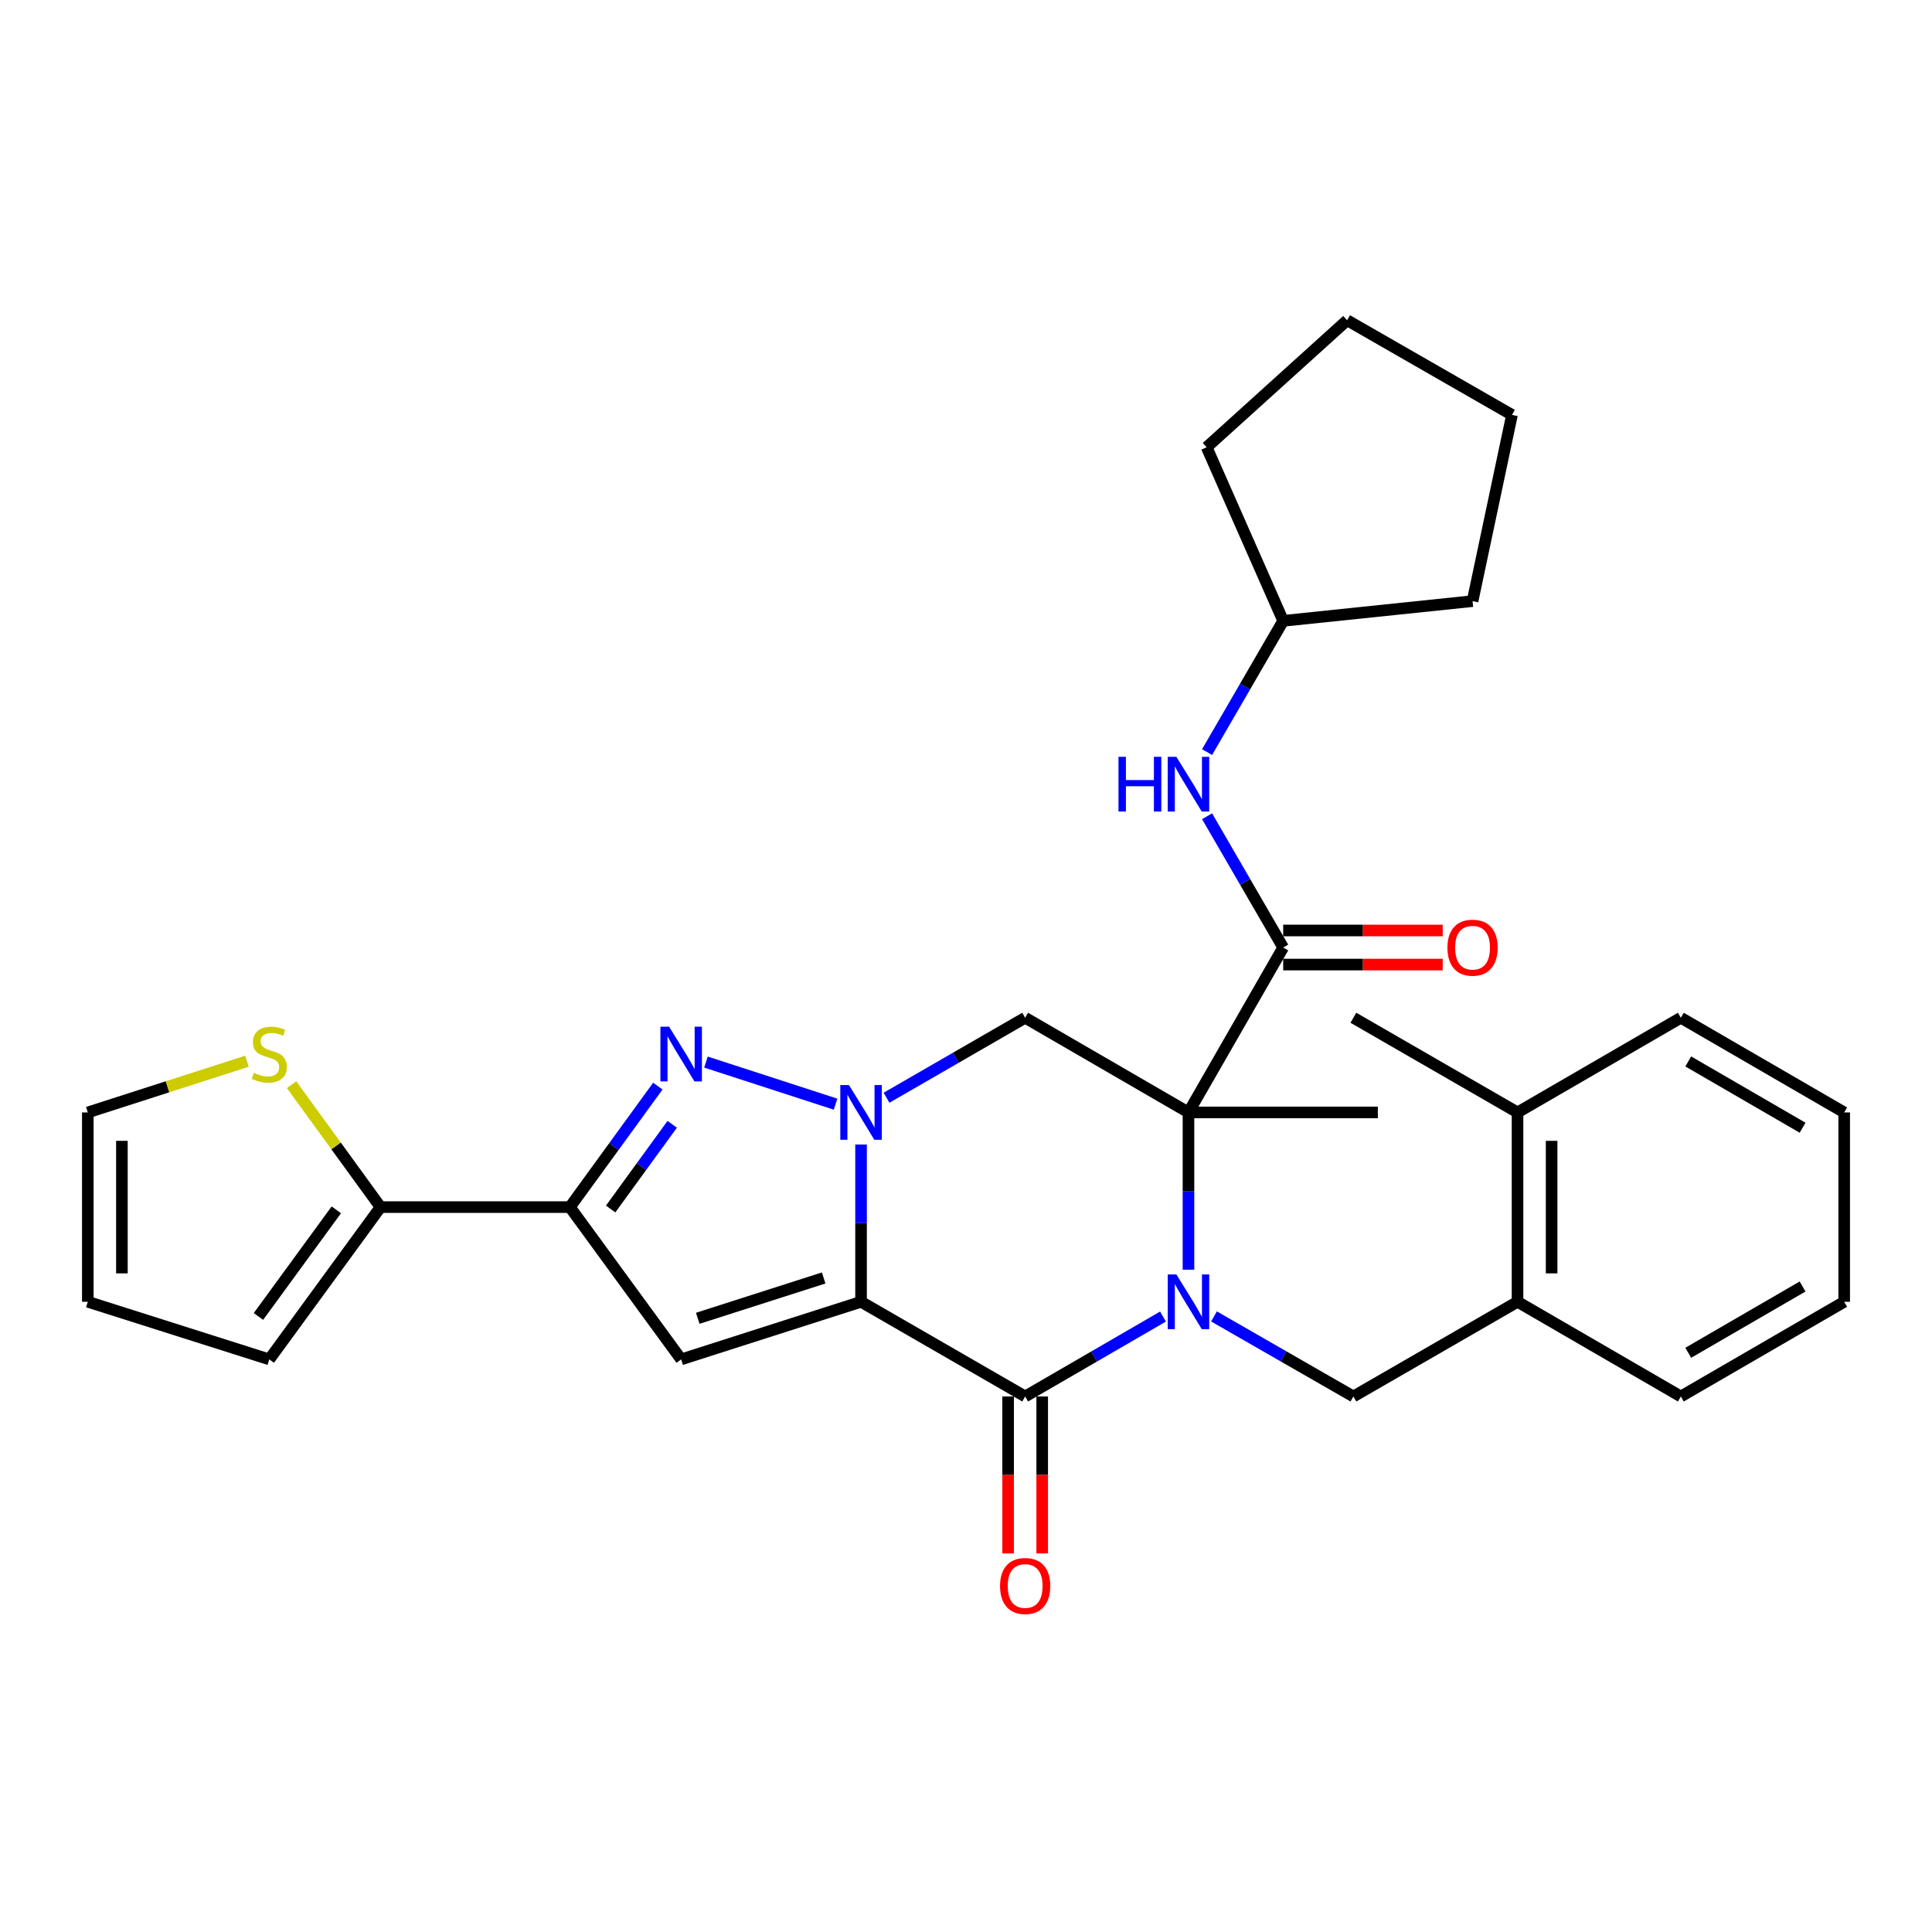 <?xml version='1.0' encoding='iso-8859-1'?>
<svg version='1.1' baseProfile='full'
              xmlns='http://www.w3.org/2000/svg'
                      xmlns:rdkit='http://www.rdkit.org/xml'
                      xmlns:xlink='http://www.w3.org/1999/xlink'
                  xml:space='preserve'
width='1000px' height='1000px' viewBox='0 0 1000 1000'>
<!-- END OF HEADER -->
<rect style='opacity:1.0;fill:#FFFFFF;stroke:none' width='1000' height='1000' x='0' y='0'> </rect>
<path class='bond-2' d='M 445.678,673.803 L 445.678,633.104' style='fill:none;fill-rule:evenodd;stroke:#000000;stroke-width:6px;stroke-linecap:butt;stroke-linejoin:miter;stroke-opacity:1' />
<path class='bond-2' d='M 445.678,633.104 L 445.678,592.404' style='fill:none;fill-rule:evenodd;stroke:#0000FF;stroke-width:6px;stroke-linecap:butt;stroke-linejoin:miter;stroke-opacity:1' />
<path class='bond-3' d='M 445.678,673.803 L 530.621,722.813' style='fill:none;fill-rule:evenodd;stroke:#000000;stroke-width:6px;stroke-linecap:butt;stroke-linejoin:miter;stroke-opacity:1' />
<path class='bond-5' d='M 445.678,673.803 L 352.569,703.621' style='fill:none;fill-rule:evenodd;stroke:#000000;stroke-width:6px;stroke-linecap:butt;stroke-linejoin:miter;stroke-opacity:1' />
<path class='bond-5' d='M 426.33,661.473 L 361.154,682.345' style='fill:none;fill-rule:evenodd;stroke:#000000;stroke-width:6px;stroke-linecap:butt;stroke-linejoin:miter;stroke-opacity:1' />
<path class='bond-0' d='M 601.97,681.447 L 566.296,702.13' style='fill:none;fill-rule:evenodd;stroke:#0000FF;stroke-width:6px;stroke-linecap:butt;stroke-linejoin:miter;stroke-opacity:1' />
<path class='bond-0' d='M 566.296,702.13 L 530.621,722.813' style='fill:none;fill-rule:evenodd;stroke:#000000;stroke-width:6px;stroke-linecap:butt;stroke-linejoin:miter;stroke-opacity:1' />
<path class='bond-1' d='M 615.153,657.193 L 615.153,616.494' style='fill:none;fill-rule:evenodd;stroke:#0000FF;stroke-width:6px;stroke-linecap:butt;stroke-linejoin:miter;stroke-opacity:1' />
<path class='bond-1' d='M 615.153,616.494 L 615.153,575.794' style='fill:none;fill-rule:evenodd;stroke:#000000;stroke-width:6px;stroke-linecap:butt;stroke-linejoin:miter;stroke-opacity:1' />
<path class='bond-9' d='M 628.354,681.383 L 664.431,702.098' style='fill:none;fill-rule:evenodd;stroke:#0000FF;stroke-width:6px;stroke-linecap:butt;stroke-linejoin:miter;stroke-opacity:1' />
<path class='bond-9' d='M 664.431,702.098 L 700.509,722.813' style='fill:none;fill-rule:evenodd;stroke:#000000;stroke-width:6px;stroke-linecap:butt;stroke-linejoin:miter;stroke-opacity:1' />
<path class='bond-8' d='M 615.153,575.794 L 664.173,490.439' style='fill:none;fill-rule:evenodd;stroke:#000000;stroke-width:6px;stroke-linecap:butt;stroke-linejoin:miter;stroke-opacity:1' />
<path class='bond-20' d='M 615.153,575.794 L 713.173,575.794' style='fill:none;fill-rule:evenodd;stroke:#000000;stroke-width:6px;stroke-linecap:butt;stroke-linejoin:miter;stroke-opacity:1' />
<path class='bond-32' d='M 615.153,575.794 L 530.621,526.784' style='fill:none;fill-rule:evenodd;stroke:#000000;stroke-width:6px;stroke-linecap:butt;stroke-linejoin:miter;stroke-opacity:1' />
<path class='bond-4' d='M 432.49,571.512 L 365.41,549.734' style='fill:none;fill-rule:evenodd;stroke:#0000FF;stroke-width:6px;stroke-linecap:butt;stroke-linejoin:miter;stroke-opacity:1' />
<path class='bond-7' d='M 458.869,568.183 L 494.745,547.483' style='fill:none;fill-rule:evenodd;stroke:#0000FF;stroke-width:6px;stroke-linecap:butt;stroke-linejoin:miter;stroke-opacity:1' />
<path class='bond-7' d='M 494.745,547.483 L 530.621,526.784' style='fill:none;fill-rule:evenodd;stroke:#000000;stroke-width:6px;stroke-linecap:butt;stroke-linejoin:miter;stroke-opacity:1' />
<path class='bond-14' d='M 521.8,722.813 L 521.8,763.433' style='fill:none;fill-rule:evenodd;stroke:#000000;stroke-width:6px;stroke-linecap:butt;stroke-linejoin:miter;stroke-opacity:1' />
<path class='bond-14' d='M 521.8,763.433 L 521.8,804.053' style='fill:none;fill-rule:evenodd;stroke:#FF0000;stroke-width:6px;stroke-linecap:butt;stroke-linejoin:miter;stroke-opacity:1' />
<path class='bond-14' d='M 539.443,722.813 L 539.443,763.433' style='fill:none;fill-rule:evenodd;stroke:#000000;stroke-width:6px;stroke-linecap:butt;stroke-linejoin:miter;stroke-opacity:1' />
<path class='bond-14' d='M 539.443,763.433 L 539.443,804.053' style='fill:none;fill-rule:evenodd;stroke:#FF0000;stroke-width:6px;stroke-linecap:butt;stroke-linejoin:miter;stroke-opacity:1' />
<path class='bond-31' d='M 340.495,562.173 L 317.734,593.484' style='fill:none;fill-rule:evenodd;stroke:#0000FF;stroke-width:6px;stroke-linecap:butt;stroke-linejoin:miter;stroke-opacity:1' />
<path class='bond-31' d='M 317.734,593.484 L 294.973,624.794' style='fill:none;fill-rule:evenodd;stroke:#000000;stroke-width:6px;stroke-linecap:butt;stroke-linejoin:miter;stroke-opacity:1' />
<path class='bond-31' d='M 347.938,581.941 L 332.005,603.858' style='fill:none;fill-rule:evenodd;stroke:#0000FF;stroke-width:6px;stroke-linecap:butt;stroke-linejoin:miter;stroke-opacity:1' />
<path class='bond-31' d='M 332.005,603.858 L 316.072,625.775' style='fill:none;fill-rule:evenodd;stroke:#000000;stroke-width:6px;stroke-linecap:butt;stroke-linejoin:miter;stroke-opacity:1' />
<path class='bond-6' d='M 352.569,703.621 L 294.973,624.794' style='fill:none;fill-rule:evenodd;stroke:#000000;stroke-width:6px;stroke-linecap:butt;stroke-linejoin:miter;stroke-opacity:1' />
<path class='bond-10' d='M 294.973,624.794 L 196.963,624.794' style='fill:none;fill-rule:evenodd;stroke:#000000;stroke-width:6px;stroke-linecap:butt;stroke-linejoin:miter;stroke-opacity:1' />
<path class='bond-11' d='M 664.173,490.439 L 644.476,456.464' style='fill:none;fill-rule:evenodd;stroke:#000000;stroke-width:6px;stroke-linecap:butt;stroke-linejoin:miter;stroke-opacity:1' />
<path class='bond-11' d='M 644.476,456.464 L 624.779,422.49' style='fill:none;fill-rule:evenodd;stroke:#0000FF;stroke-width:6px;stroke-linecap:butt;stroke-linejoin:miter;stroke-opacity:1' />
<path class='bond-15' d='M 664.173,499.26 L 705.457,499.26' style='fill:none;fill-rule:evenodd;stroke:#000000;stroke-width:6px;stroke-linecap:butt;stroke-linejoin:miter;stroke-opacity:1' />
<path class='bond-15' d='M 705.457,499.26 L 746.742,499.26' style='fill:none;fill-rule:evenodd;stroke:#FF0000;stroke-width:6px;stroke-linecap:butt;stroke-linejoin:miter;stroke-opacity:1' />
<path class='bond-15' d='M 664.173,481.617 L 705.457,481.617' style='fill:none;fill-rule:evenodd;stroke:#000000;stroke-width:6px;stroke-linecap:butt;stroke-linejoin:miter;stroke-opacity:1' />
<path class='bond-15' d='M 705.457,481.617 L 746.742,481.617' style='fill:none;fill-rule:evenodd;stroke:#FF0000;stroke-width:6px;stroke-linecap:butt;stroke-linejoin:miter;stroke-opacity:1' />
<path class='bond-13' d='M 700.509,722.813 L 785.472,673.803' style='fill:none;fill-rule:evenodd;stroke:#000000;stroke-width:6px;stroke-linecap:butt;stroke-linejoin:miter;stroke-opacity:1' />
<path class='bond-12' d='M 196.963,624.794 L 173.939,593.111' style='fill:none;fill-rule:evenodd;stroke:#000000;stroke-width:6px;stroke-linecap:butt;stroke-linejoin:miter;stroke-opacity:1' />
<path class='bond-12' d='M 173.939,593.111 L 150.915,561.429' style='fill:none;fill-rule:evenodd;stroke:#CCCC00;stroke-width:6px;stroke-linecap:butt;stroke-linejoin:miter;stroke-opacity:1' />
<path class='bond-16' d='M 196.963,624.794 L 139.387,703.621' style='fill:none;fill-rule:evenodd;stroke:#000000;stroke-width:6px;stroke-linecap:butt;stroke-linejoin:miter;stroke-opacity:1' />
<path class='bond-16' d='M 174.079,626.211 L 133.775,681.39' style='fill:none;fill-rule:evenodd;stroke:#000000;stroke-width:6px;stroke-linecap:butt;stroke-linejoin:miter;stroke-opacity:1' />
<path class='bond-21' d='M 624.781,389.284 L 644.477,355.32' style='fill:none;fill-rule:evenodd;stroke:#0000FF;stroke-width:6px;stroke-linecap:butt;stroke-linejoin:miter;stroke-opacity:1' />
<path class='bond-21' d='M 644.477,355.32 L 664.173,321.355' style='fill:none;fill-rule:evenodd;stroke:#000000;stroke-width:6px;stroke-linecap:butt;stroke-linejoin:miter;stroke-opacity:1' />
<path class='bond-17' d='M 127.84,549.281 L 86.647,562.537' style='fill:none;fill-rule:evenodd;stroke:#CCCC00;stroke-width:6px;stroke-linecap:butt;stroke-linejoin:miter;stroke-opacity:1' />
<path class='bond-17' d='M 86.647,562.537 L 45.455,575.794' style='fill:none;fill-rule:evenodd;stroke:#000000;stroke-width:6px;stroke-linecap:butt;stroke-linejoin:miter;stroke-opacity:1' />
<path class='bond-19' d='M 785.472,673.803 L 785.472,575.794' style='fill:none;fill-rule:evenodd;stroke:#000000;stroke-width:6px;stroke-linecap:butt;stroke-linejoin:miter;stroke-opacity:1' />
<path class='bond-19' d='M 803.115,659.102 L 803.115,590.495' style='fill:none;fill-rule:evenodd;stroke:#000000;stroke-width:6px;stroke-linecap:butt;stroke-linejoin:miter;stroke-opacity:1' />
<path class='bond-22' d='M 785.472,673.803 L 870.004,722.813' style='fill:none;fill-rule:evenodd;stroke:#000000;stroke-width:6px;stroke-linecap:butt;stroke-linejoin:miter;stroke-opacity:1' />
<path class='bond-18' d='M 139.387,703.621 L 45.455,673.803' style='fill:none;fill-rule:evenodd;stroke:#000000;stroke-width:6px;stroke-linecap:butt;stroke-linejoin:miter;stroke-opacity:1' />
<path class='bond-33' d='M 45.455,575.794 L 45.455,673.803' style='fill:none;fill-rule:evenodd;stroke:#000000;stroke-width:6px;stroke-linecap:butt;stroke-linejoin:miter;stroke-opacity:1' />
<path class='bond-33' d='M 63.098,590.495 L 63.098,659.102' style='fill:none;fill-rule:evenodd;stroke:#000000;stroke-width:6px;stroke-linecap:butt;stroke-linejoin:miter;stroke-opacity:1' />
<path class='bond-23' d='M 785.472,575.794 L 700.509,526.784' style='fill:none;fill-rule:evenodd;stroke:#000000;stroke-width:6px;stroke-linecap:butt;stroke-linejoin:miter;stroke-opacity:1' />
<path class='bond-24' d='M 785.472,575.794 L 870.004,526.784' style='fill:none;fill-rule:evenodd;stroke:#000000;stroke-width:6px;stroke-linecap:butt;stroke-linejoin:miter;stroke-opacity:1' />
<path class='bond-25' d='M 664.173,321.355 L 762.192,311.141' style='fill:none;fill-rule:evenodd;stroke:#000000;stroke-width:6px;stroke-linecap:butt;stroke-linejoin:miter;stroke-opacity:1' />
<path class='bond-26' d='M 664.173,321.355 L 624.563,231.51' style='fill:none;fill-rule:evenodd;stroke:#000000;stroke-width:6px;stroke-linecap:butt;stroke-linejoin:miter;stroke-opacity:1' />
<path class='bond-27' d='M 870.004,722.813 L 954.545,673.803' style='fill:none;fill-rule:evenodd;stroke:#000000;stroke-width:6px;stroke-linecap:butt;stroke-linejoin:miter;stroke-opacity:1' />
<path class='bond-27' d='M 873.836,700.198 L 933.015,665.891' style='fill:none;fill-rule:evenodd;stroke:#000000;stroke-width:6px;stroke-linecap:butt;stroke-linejoin:miter;stroke-opacity:1' />
<path class='bond-34' d='M 870.004,526.784 L 954.545,575.794' style='fill:none;fill-rule:evenodd;stroke:#000000;stroke-width:6px;stroke-linecap:butt;stroke-linejoin:miter;stroke-opacity:1' />
<path class='bond-34' d='M 873.836,549.4 L 933.015,583.706' style='fill:none;fill-rule:evenodd;stroke:#000000;stroke-width:6px;stroke-linecap:butt;stroke-linejoin:miter;stroke-opacity:1' />
<path class='bond-30' d='M 762.192,311.141 L 782.6,214.749' style='fill:none;fill-rule:evenodd;stroke:#000000;stroke-width:6px;stroke-linecap:butt;stroke-linejoin:miter;stroke-opacity:1' />
<path class='bond-29' d='M 624.563,231.51 L 697.264,165.759' style='fill:none;fill-rule:evenodd;stroke:#000000;stroke-width:6px;stroke-linecap:butt;stroke-linejoin:miter;stroke-opacity:1' />
<path class='bond-28' d='M 954.545,673.803 L 954.545,575.794' style='fill:none;fill-rule:evenodd;stroke:#000000;stroke-width:6px;stroke-linecap:butt;stroke-linejoin:miter;stroke-opacity:1' />
<path class='bond-35' d='M 697.264,165.759 L 782.6,214.749' style='fill:none;fill-rule:evenodd;stroke:#000000;stroke-width:6px;stroke-linecap:butt;stroke-linejoin:miter;stroke-opacity:1' />
<path  class='atom-1' d='M 608.893 659.643
L 618.173 674.643
Q 619.093 676.123, 620.573 678.803
Q 622.053 681.483, 622.133 681.643
L 622.133 659.643
L 625.893 659.643
L 625.893 687.963
L 622.013 687.963
L 612.053 671.563
Q 610.893 669.643, 609.653 667.443
Q 608.453 665.243, 608.093 664.563
L 608.093 687.963
L 604.413 687.963
L 604.413 659.643
L 608.893 659.643
' fill='#0000FF'/>
<path  class='atom-3' d='M 439.418 561.634
L 448.698 576.634
Q 449.618 578.114, 451.098 580.794
Q 452.578 583.474, 452.658 583.634
L 452.658 561.634
L 456.418 561.634
L 456.418 589.954
L 452.538 589.954
L 442.578 573.554
Q 441.418 571.634, 440.178 569.434
Q 438.978 567.234, 438.618 566.554
L 438.618 589.954
L 434.938 589.954
L 434.938 561.634
L 439.418 561.634
' fill='#0000FF'/>
<path  class='atom-5' d='M 346.309 531.405
L 355.589 546.405
Q 356.509 547.885, 357.989 550.565
Q 359.469 553.245, 359.549 553.405
L 359.549 531.405
L 363.309 531.405
L 363.309 559.725
L 359.429 559.725
L 349.469 543.325
Q 348.309 541.405, 347.069 539.205
Q 345.869 537.005, 345.509 536.325
L 345.509 559.725
L 341.829 559.725
L 341.829 531.405
L 346.309 531.405
' fill='#0000FF'/>
<path  class='atom-12' d='M 578.933 391.727
L 582.773 391.727
L 582.773 403.767
L 597.253 403.767
L 597.253 391.727
L 601.093 391.727
L 601.093 420.047
L 597.253 420.047
L 597.253 406.967
L 582.773 406.967
L 582.773 420.047
L 578.933 420.047
L 578.933 391.727
' fill='#0000FF'/>
<path  class='atom-12' d='M 608.893 391.727
L 618.173 406.727
Q 619.093 408.207, 620.573 410.887
Q 622.053 413.567, 622.133 413.727
L 622.133 391.727
L 625.893 391.727
L 625.893 420.047
L 622.013 420.047
L 612.053 403.647
Q 610.893 401.727, 609.653 399.527
Q 608.453 397.327, 608.093 396.647
L 608.093 420.047
L 604.413 420.047
L 604.413 391.727
L 608.893 391.727
' fill='#0000FF'/>
<path  class='atom-13' d='M 131.387 555.285
Q 131.707 555.405, 133.027 555.965
Q 134.347 556.525, 135.787 556.885
Q 137.267 557.205, 138.707 557.205
Q 141.387 557.205, 142.947 555.925
Q 144.507 554.605, 144.507 552.325
Q 144.507 550.765, 143.707 549.805
Q 142.947 548.845, 141.747 548.325
Q 140.547 547.805, 138.547 547.205
Q 136.027 546.445, 134.507 545.725
Q 133.027 545.005, 131.947 543.485
Q 130.907 541.965, 130.907 539.405
Q 130.907 535.845, 133.307 533.645
Q 135.747 531.445, 140.547 531.445
Q 143.827 531.445, 147.547 533.005
L 146.627 536.085
Q 143.227 534.685, 140.667 534.685
Q 137.907 534.685, 136.387 535.845
Q 134.867 536.965, 134.907 538.925
Q 134.907 540.445, 135.667 541.365
Q 136.467 542.285, 137.587 542.805
Q 138.747 543.325, 140.667 543.925
Q 143.227 544.725, 144.747 545.525
Q 146.267 546.325, 147.347 547.965
Q 148.467 549.565, 148.467 552.325
Q 148.467 556.245, 145.827 558.365
Q 143.227 560.445, 138.867 560.445
Q 136.347 560.445, 134.427 559.885
Q 132.547 559.365, 130.307 558.445
L 131.387 555.285
' fill='#CCCC00'/>
<path  class='atom-15' d='M 517.621 820.903
Q 517.621 814.103, 520.981 810.303
Q 524.341 806.503, 530.621 806.503
Q 536.901 806.503, 540.261 810.303
Q 543.621 814.103, 543.621 820.903
Q 543.621 827.783, 540.221 831.703
Q 536.821 835.583, 530.621 835.583
Q 524.381 835.583, 520.981 831.703
Q 517.621 827.823, 517.621 820.903
M 530.621 832.383
Q 534.941 832.383, 537.261 829.503
Q 539.621 826.583, 539.621 820.903
Q 539.621 815.343, 537.261 812.543
Q 534.941 809.703, 530.621 809.703
Q 526.301 809.703, 523.941 812.503
Q 521.621 815.303, 521.621 820.903
Q 521.621 826.623, 523.941 829.503
Q 526.301 832.383, 530.621 832.383
' fill='#FF0000'/>
<path  class='atom-16' d='M 749.192 490.519
Q 749.192 483.719, 752.552 479.919
Q 755.912 476.119, 762.192 476.119
Q 768.472 476.119, 771.832 479.919
Q 775.192 483.719, 775.192 490.519
Q 775.192 497.399, 771.792 501.319
Q 768.392 505.199, 762.192 505.199
Q 755.952 505.199, 752.552 501.319
Q 749.192 497.439, 749.192 490.519
M 762.192 501.999
Q 766.512 501.999, 768.832 499.119
Q 771.192 496.199, 771.192 490.519
Q 771.192 484.959, 768.832 482.159
Q 766.512 479.319, 762.192 479.319
Q 757.872 479.319, 755.512 482.119
Q 753.192 484.919, 753.192 490.519
Q 753.192 496.239, 755.512 499.119
Q 757.872 501.999, 762.192 501.999
' fill='#FF0000'/>
</svg>
